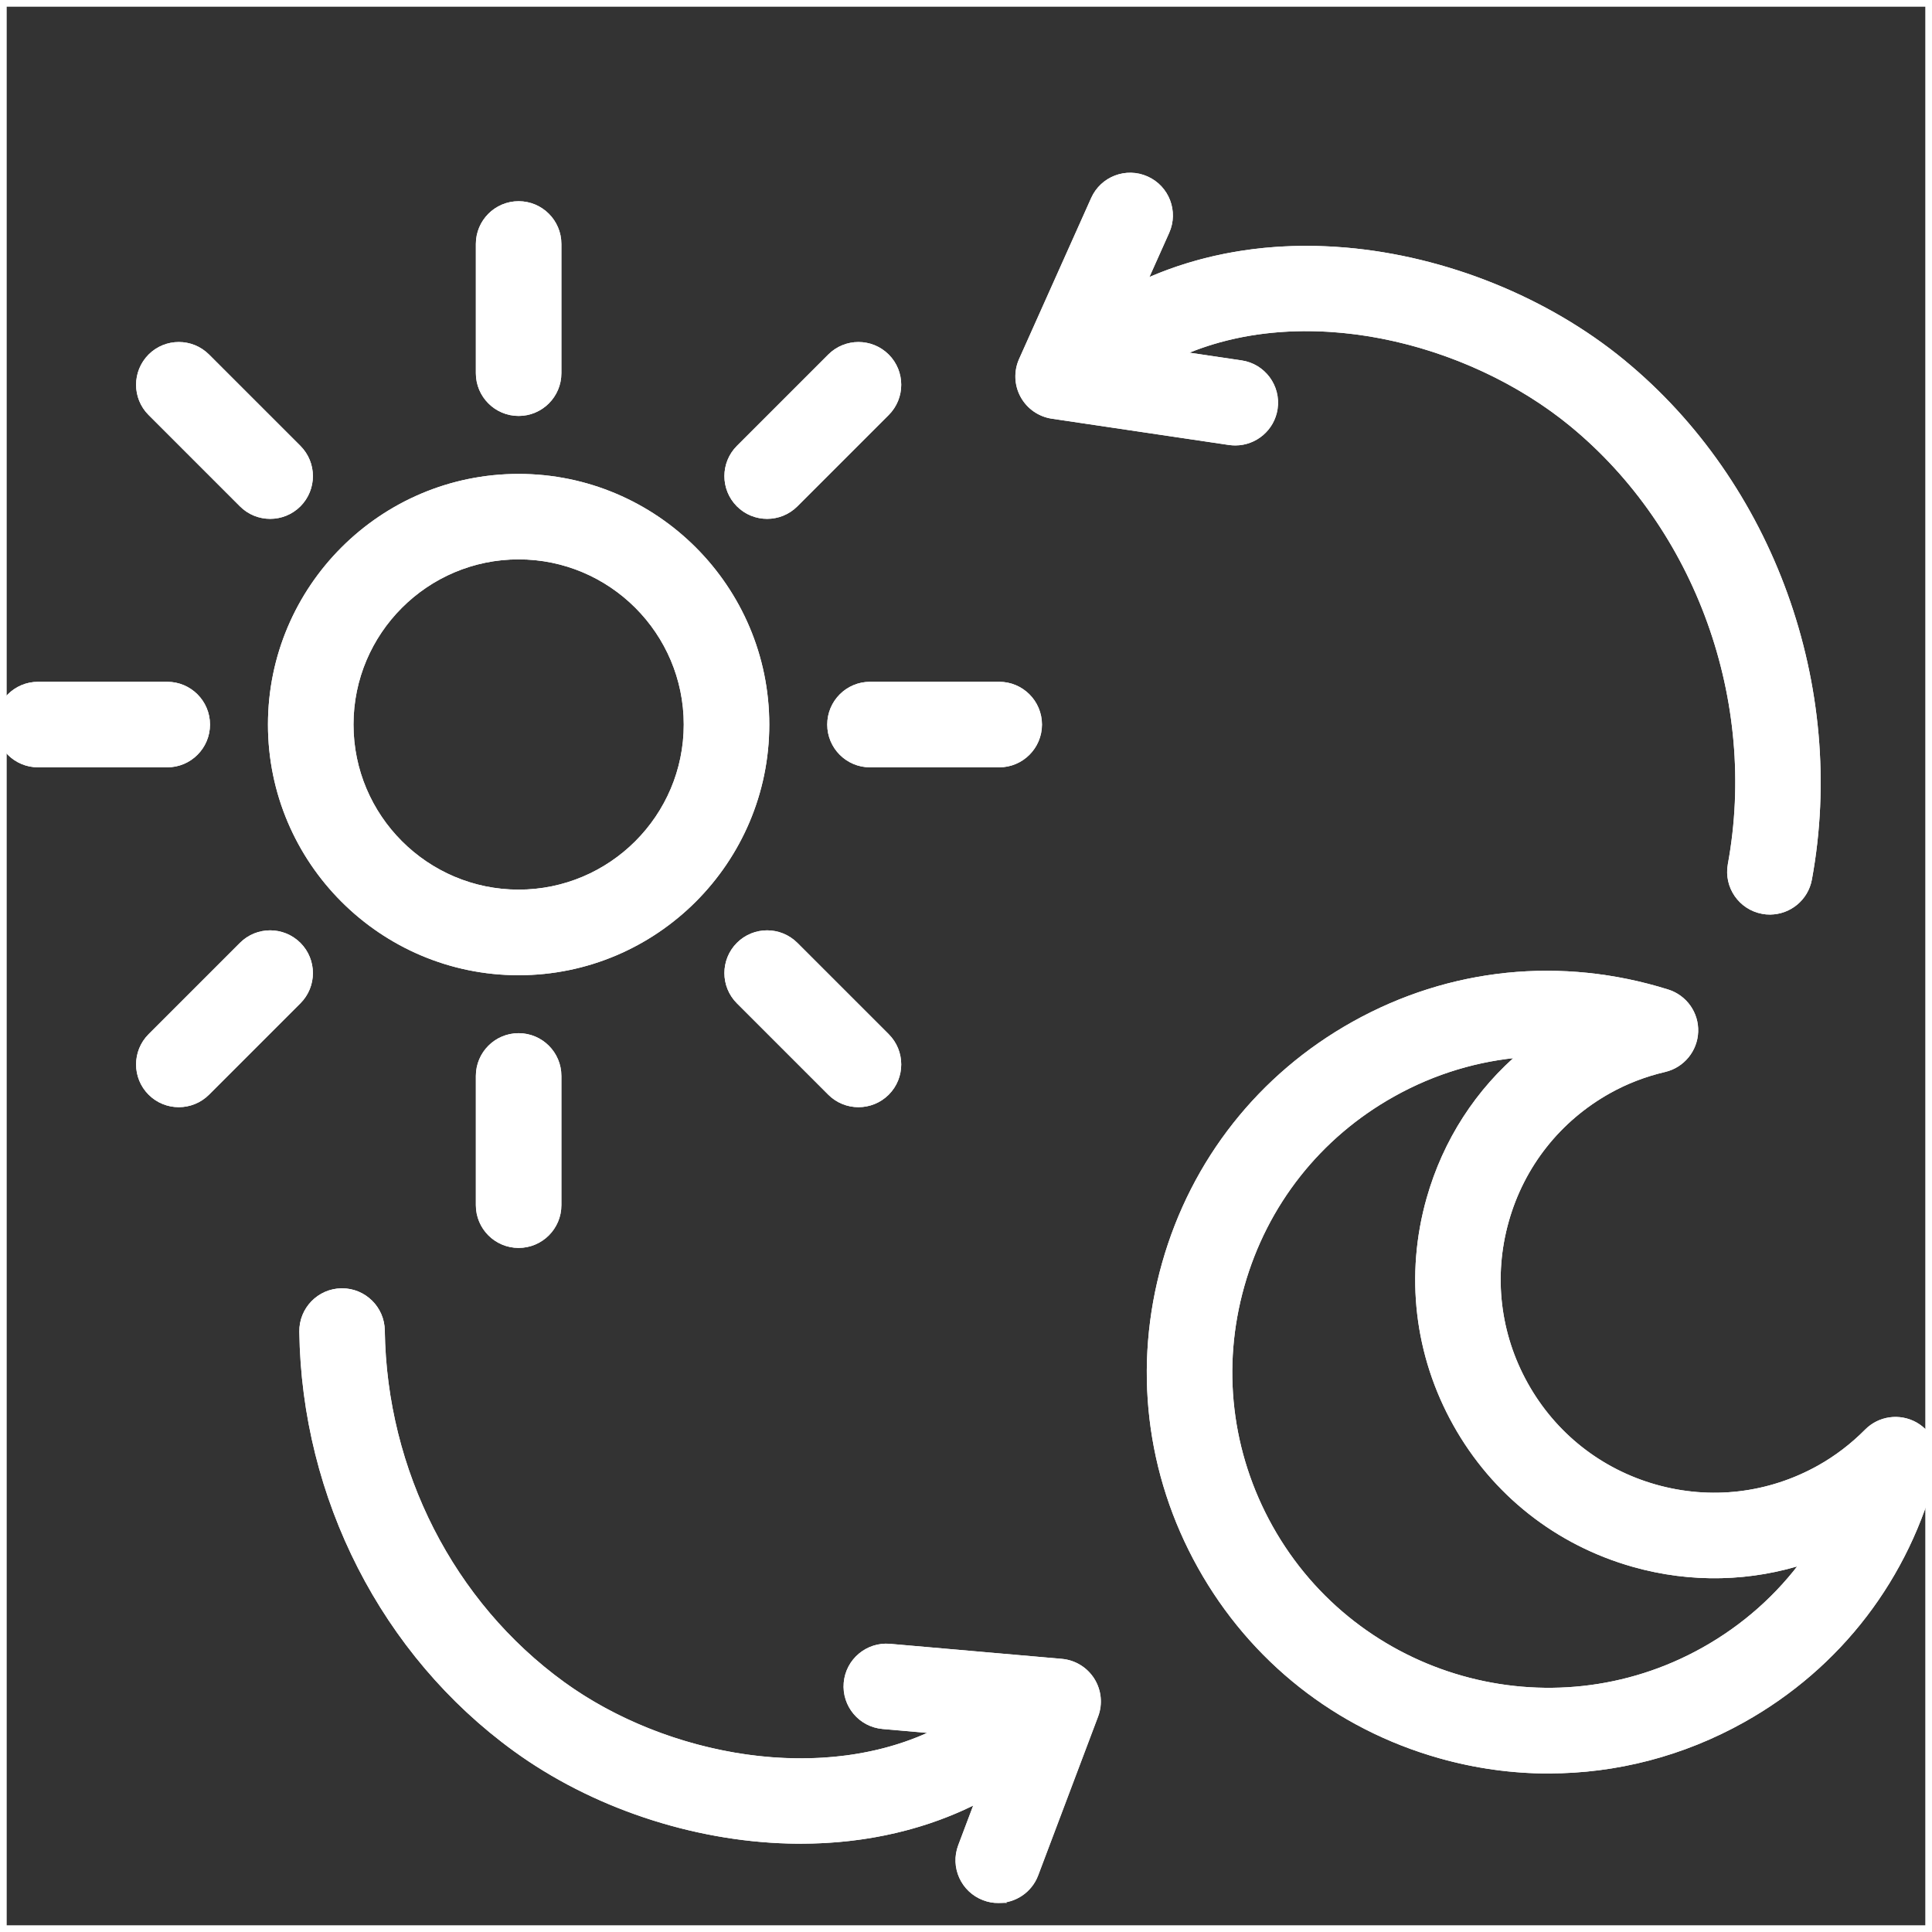 <svg xmlns="http://www.w3.org/2000/svg" fill="none" viewBox="0 0 288 288" height="288" width="288">
<rect x="0" y="0" width="288" height="288" fill="#333333" stroke="none"/>
<g clip-path="url(#clip0_63_70)">
<path stroke-miterlimit="10" stroke-width="1.05" stroke="white" fill="white" d="M184.15 65.88C183.86 65.88 183.58 65.86 183.28 65.82L156.87 61.9C155.06 61.63 153.48 60.53 152.6 58.93C151.72 57.33 151.64 55.4 152.39 53.73L163.13 29.74C164.45 26.79 167.91 25.47 170.85 26.79C173.8 28.11 175.12 31.57 173.8 34.51L166.21 51.46L185 54.25C188.19 54.72 190.4 57.7 189.92 60.89C189.49 63.79 186.99 65.88 184.14 65.88H184.15Z"></path>
<path stroke-miterlimit="10" stroke-width="1.05" stroke="white" fill="white" d="M263.83 135.81C263.48 135.81 263.12 135.78 262.77 135.71C259.59 135.13 257.49 132.08 258.08 128.9C262.57 104.45 253.28 78.63 234.4 63.12C215.95 47.96 184.41 42.18 165.62 59.27C163.23 61.44 159.53 61.27 157.36 58.88C155.19 56.49 155.36 52.79 157.75 50.62C168.7 40.67 183.91 35.98 200.61 37.43C215.48 38.72 230.5 44.79 241.82 54.09C263.93 72.26 274.82 102.45 269.58 131.01C269.06 133.83 266.6 135.8 263.84 135.8L263.83 135.81Z"></path>
<path stroke-miterlimit="10" stroke-width="1.05" stroke="white" fill="white" d="M148.8 283.15C148.11 283.15 147.42 283.03 146.74 282.77C143.72 281.63 142.19 278.26 143.33 275.24L149.54 258.78L131.61 257.21C128.39 256.93 126.01 254.09 126.29 250.88C126.57 247.66 129.41 245.29 132.62 245.56L158.23 247.8C160.05 247.96 161.7 248.96 162.67 250.51C163.64 252.06 163.84 253.97 163.19 255.69L154.26 279.36C153.38 281.7 151.15 283.14 148.79 283.14L148.8 283.15Z"></path>
<path stroke-miterlimit="10" stroke-width="1.05" stroke="white" fill="white" d="M119.37 274.31C118.78 274.31 118.19 274.31 117.6 274.29C103.19 273.91 88.36 268.93 76.91 260.62C57.35 246.43 45.48 223.21 45.14 198.5C45.1 195.27 47.68 192.62 50.91 192.57C50.94 192.57 50.96 192.57 50.99 192.57C54.18 192.57 56.79 195.14 56.83 198.34C57.12 219.38 67.19 239.12 83.78 251.16C102.31 264.6 132.82 268.33 149.81 250.9C152.06 248.59 155.76 248.54 158.08 250.79C160.39 253.04 160.44 256.75 158.19 259.06C148.57 268.93 134.84 274.31 119.37 274.31Z"></path>
<path stroke-miterlimit="10" stroke-width="1.05" stroke="white" fill="white" d="M77.31 144.85C57 144.85 40.47 128.32 40.47 108.01C40.47 87.7 57 71.17 77.31 71.17C97.62 71.17 114.15 87.7 114.15 108.01C114.15 128.32 97.62 144.85 77.31 144.85ZM77.31 82.86C63.45 82.86 52.17 94.14 52.17 108C52.17 121.86 63.45 133.14 77.31 133.14C91.17 133.14 102.45 121.86 102.45 108C102.45 94.14 91.17 82.86 77.31 82.86Z"></path>
<path stroke-miterlimit="10" stroke-width="1.05" stroke="white" fill="white" d="M77.31 61.48C74.08 61.48 71.46 58.86 71.46 55.63V36.37C71.46 33.14 74.08 30.52 77.31 30.52C80.54 30.52 83.16 33.14 83.16 36.37V55.63C83.16 58.86 80.54 61.48 77.31 61.48Z"></path>
<path stroke-miterlimit="10" stroke-width="1.05" stroke="white" fill="white" d="M148.95 113.86H129.69C126.46 113.86 123.84 111.24 123.84 108.01C123.84 104.78 126.46 102.16 129.69 102.16H148.95C152.18 102.16 154.8 104.78 154.8 108.01C154.8 111.24 152.18 113.86 148.95 113.86Z"></path>
<path stroke-miterlimit="10" stroke-width="1.05" stroke="white" fill="white" d="M77.31 185.5C74.08 185.5 71.46 182.88 71.46 179.65V160.39C71.46 157.16 74.08 154.54 77.31 154.54C80.54 154.54 83.16 157.16 83.16 160.39V179.65C83.16 182.88 80.54 185.5 77.31 185.5Z"></path>
<path stroke-miterlimit="10" stroke-width="1.05" stroke="white" fill="white" d="M24.93 113.86H5.67C2.44 113.86 -0.18 111.24 -0.18 108.01C-0.18 104.78 2.44 102.16 5.67 102.16H24.93C28.16 102.16 30.78 104.78 30.78 108.01C30.78 111.24 28.16 113.86 24.93 113.86Z"></path>
<path stroke-miterlimit="10" stroke-width="1.05" stroke="white" fill="white" d="M114.35 76.82C112.85 76.82 111.36 76.25 110.22 75.11C107.94 72.83 107.94 69.12 110.22 66.84L123.84 53.22C126.12 50.94 129.82 50.94 132.11 53.22C134.39 55.5 134.39 59.21 132.11 61.49L118.49 75.11C117.35 76.25 115.85 76.82 114.36 76.82H114.35Z"></path>
<path stroke-miterlimit="10" stroke-width="1.05" stroke="white" fill="white" d="M127.97 164.52C126.47 164.52 124.98 163.95 123.84 162.81L110.22 149.19C107.94 146.91 107.94 143.2 110.22 140.92C112.5 138.64 116.2 138.64 118.49 140.92L132.11 154.54C134.39 156.82 134.39 160.53 132.11 162.81C130.97 163.95 129.47 164.52 127.98 164.52H127.97Z"></path>
<path stroke-miterlimit="10" stroke-width="1.05" stroke="white" fill="white" d="M26.65 164.52C25.15 164.52 23.66 163.95 22.52 162.81C20.24 160.53 20.24 156.82 22.52 154.54L36.14 140.92C38.42 138.64 42.12 138.64 44.41 140.92C46.69 143.2 46.69 146.91 44.41 149.19L30.79 162.81C29.65 163.95 28.15 164.52 26.66 164.52H26.65Z"></path>
<path stroke-miterlimit="10" stroke-width="1.05" stroke="white" fill="white" d="M40.27 76.82C38.77 76.82 37.28 76.25 36.14 75.11L22.52 61.49C20.24 59.21 20.24 55.51 22.52 53.22C24.8 50.94 28.51 50.94 30.79 53.22L44.41 66.84C46.69 69.12 46.69 72.82 44.41 75.11C43.27 76.25 41.77 76.82 40.28 76.82H40.27Z"></path>
<path stroke-miterlimit="10" stroke-width="1.05" stroke="white" fill="white" d="M230.88 263.85C225.46 263.85 220.01 263.1 214.65 261.58C199.41 257.27 186.76 247.28 179.04 233.46C171.31 219.64 169.43 203.63 173.74 188.39C178.05 173.15 188.04 160.5 201.86 152.78C216.2 144.76 232.77 143.07 248.53 148.01C251.04 148.8 252.72 151.17 252.62 153.8C252.52 156.43 250.68 158.67 248.12 159.28C245.13 159.98 242.31 161.07 239.74 162.51C232.21 166.72 226.76 173.61 224.41 181.92C222.06 190.23 223.09 198.95 227.3 206.48C231.51 214.01 238.41 219.46 246.71 221.81C255.02 224.16 263.74 223.13 271.27 218.92C273.84 217.48 276.25 215.65 278.41 213.47C280.27 211.6 283.14 211.21 285.44 212.5C287.73 213.8 288.87 216.47 288.23 219.02C284.19 235.03 274.06 248.26 259.72 256.28C250.76 261.29 240.87 263.84 230.88 263.84V263.85ZM227.13 157.07C220.34 157.58 213.7 159.56 207.57 162.99C196.47 169.19 188.45 179.35 184.99 191.58C181.53 203.81 183.04 216.66 189.24 227.76C202.05 250.67 231.1 258.89 254.01 246.08C260.14 242.65 265.31 238.03 269.3 232.52C261.02 235.27 252.11 235.49 243.53 233.06C232.22 229.86 222.83 222.45 217.1 212.19C211.36 201.93 209.97 190.05 213.17 178.74C215.6 170.16 220.45 162.68 227.14 157.07H227.13Z"></path>
<path stroke-miterlimit="10" stroke-width="1.05" stroke="white" fill="white" d="M241.82 54.09C230.5 44.79 215.48 38.72 200.61 37.43C189.59 36.47 179.22 38.21 170.3 42.34L173.81 34.5C175.13 31.55 173.81 28.09 170.86 26.78C167.91 25.46 164.45 26.78 163.14 29.73L152.4 53.72C151.65 55.39 151.73 57.31 152.61 58.92C153.49 60.53 155.07 61.62 156.88 61.89L183.29 65.81C183.58 65.85 183.87 65.87 184.16 65.87C187.01 65.87 189.51 63.78 189.94 60.88C190.41 57.69 188.21 54.71 185.02 54.24L175.42 52.82C194.09 44.25 218.89 50.37 234.41 63.12C253.28 78.63 262.58 104.45 258.09 128.9C257.51 132.08 259.61 135.12 262.78 135.71C263.14 135.78 263.49 135.81 263.84 135.81C266.61 135.81 269.07 133.84 269.58 131.02C274.83 102.46 263.93 72.26 241.82 54.1V54.09Z"></path>
<path stroke-miterlimit="10" stroke-width="1.05" stroke="white" fill="white" d="M162.68 250.52C161.71 248.97 160.06 247.97 158.24 247.81L132.63 245.57C129.42 245.29 126.58 247.67 126.3 250.89C126.02 254.11 128.4 256.94 131.62 257.22L140.16 257.97C122.85 266.78 99.18 262.33 83.79 251.16C67.2 239.13 57.13 219.38 56.84 198.34C56.8 195.14 54.19 192.57 51 192.57C50.97 192.57 50.95 192.57 50.92 192.57C47.69 192.61 45.11 195.27 45.15 198.5C45.49 223.21 57.36 246.43 76.92 260.62C88.37 268.93 103.2 273.91 117.61 274.29C118.2 274.3 118.79 274.31 119.38 274.31C129.17 274.31 138.25 272.15 146.05 268.07L143.34 275.25C142.2 278.27 143.73 281.64 146.75 282.78C147.43 283.04 148.13 283.16 148.81 283.16C151.17 283.16 153.4 281.72 154.28 279.37L163.21 255.7C163.86 253.99 163.66 252.07 162.69 250.52H162.68Z"></path>
<path stroke-miterlimit="10" stroke-width="1.05" stroke="white" fill="white" d="M77.31 144.85C57 144.85 40.47 128.32 40.47 108.01C40.47 87.7 57 71.17 77.31 71.17C97.62 71.17 114.15 87.7 114.15 108.01C114.15 128.32 97.62 144.85 77.31 144.85ZM77.31 82.86C63.45 82.86 52.17 94.14 52.17 108C52.17 121.86 63.45 133.14 77.31 133.14C91.17 133.14 102.45 121.86 102.45 108C102.45 94.14 91.17 82.86 77.31 82.86Z"></path>
<path stroke-miterlimit="10" stroke-width="1.05" stroke="white" fill="white" d="M77.31 61.48C74.08 61.48 71.46 58.86 71.46 55.63V36.37C71.46 33.14 74.08 30.52 77.31 30.52C80.54 30.52 83.16 33.14 83.16 36.37V55.63C83.16 58.86 80.54 61.48 77.31 61.48Z"></path>
<path stroke-miterlimit="10" stroke-width="1.05" stroke="white" fill="white" d="M148.95 113.86H129.69C126.46 113.86 123.84 111.24 123.84 108.01C123.84 104.78 126.46 102.16 129.69 102.16H148.95C152.18 102.16 154.8 104.78 154.8 108.01C154.8 111.24 152.18 113.86 148.95 113.86Z"></path>
<path stroke-miterlimit="10" stroke-width="1.05" stroke="white" fill="white" d="M77.31 185.5C74.08 185.5 71.46 182.88 71.46 179.65V160.39C71.46 157.16 74.08 154.54 77.31 154.54C80.54 154.54 83.16 157.16 83.16 160.39V179.65C83.16 182.88 80.54 185.5 77.31 185.5Z"></path>
<path stroke-miterlimit="10" stroke-width="1.05" stroke="white" fill="white" d="M24.93 113.86H5.67C2.44 113.86 -0.18 111.24 -0.18 108.01C-0.18 104.78 2.44 102.16 5.67 102.16H24.93C28.16 102.16 30.78 104.78 30.78 108.01C30.78 111.24 28.16 113.86 24.93 113.86Z"></path>
<path stroke-miterlimit="10" stroke-width="1.05" stroke="white" fill="white" d="M114.35 76.82C112.85 76.82 111.36 76.25 110.22 75.11C107.94 72.83 107.94 69.12 110.22 66.84L123.84 53.22C126.12 50.94 129.82 50.94 132.11 53.22C134.39 55.5 134.39 59.21 132.11 61.49L118.49 75.11C117.35 76.25 115.85 76.82 114.36 76.82H114.35Z"></path>
<path stroke-miterlimit="10" stroke-width="1.05" stroke="white" fill="white" d="M127.97 164.52C126.47 164.52 124.98 163.95 123.84 162.81L110.22 149.19C107.94 146.91 107.94 143.2 110.22 140.92C112.5 138.64 116.2 138.64 118.49 140.92L132.11 154.54C134.39 156.82 134.39 160.53 132.11 162.81C130.97 163.95 129.47 164.52 127.98 164.52H127.97Z"></path>
<path stroke-miterlimit="10" stroke-width="1.05" stroke="white" fill="white" d="M26.65 164.52C25.15 164.52 23.66 163.95 22.52 162.81C20.24 160.53 20.24 156.82 22.52 154.54L36.14 140.92C38.42 138.64 42.12 138.64 44.41 140.92C46.69 143.2 46.69 146.91 44.41 149.19L30.79 162.81C29.65 163.95 28.15 164.52 26.66 164.52H26.65Z"></path>
<path stroke-miterlimit="10" stroke-width="1.05" stroke="white" fill="white" d="M40.27 76.82C38.77 76.82 37.28 76.25 36.14 75.11L22.52 61.49C20.24 59.21 20.24 55.51 22.52 53.22C24.8 50.94 28.51 50.94 30.79 53.22L44.41 66.84C46.69 69.12 46.69 72.82 44.41 75.11C43.27 76.25 41.77 76.82 40.28 76.82H40.27Z"></path>
<path stroke-miterlimit="10" stroke-width="1.05" stroke="white" fill="white" d="M230.88 263.85C225.46 263.85 220.01 263.1 214.65 261.58C199.41 257.27 186.76 247.28 179.04 233.46C171.31 219.64 169.43 203.63 173.74 188.39C178.05 173.15 188.04 160.5 201.86 152.78C216.2 144.76 232.77 143.07 248.53 148.01C251.04 148.8 252.72 151.17 252.62 153.8C252.52 156.43 250.68 158.67 248.12 159.28C245.13 159.98 242.31 161.07 239.74 162.51C232.21 166.72 226.76 173.61 224.41 181.92C222.06 190.23 223.09 198.95 227.3 206.48C231.51 214.01 238.41 219.46 246.71 221.81C255.02 224.16 263.74 223.13 271.27 218.92C273.84 217.48 276.25 215.65 278.41 213.47C280.27 211.6 283.14 211.21 285.44 212.5C287.73 213.8 288.87 216.47 288.23 219.02C284.19 235.03 274.06 248.26 259.72 256.28C250.76 261.29 240.87 263.84 230.88 263.84V263.85ZM227.13 157.07C220.34 157.58 213.7 159.56 207.57 162.99C196.47 169.19 188.45 179.35 184.99 191.58C181.53 203.81 183.04 216.66 189.24 227.76C202.05 250.67 231.1 258.89 254.01 246.08C260.14 242.65 265.31 238.03 269.3 232.52C261.02 235.27 252.11 235.49 243.53 233.06C232.22 229.86 222.83 222.45 217.1 212.19C211.36 201.93 209.97 190.05 213.17 178.74C215.6 170.16 220.45 162.68 227.14 157.07H227.13Z"></path>
</g>
<rect stroke="white" height="287" width="287" y="0.5" x="0.5"></rect>
<defs>
<clipPath id="clip0_63_70">
<rect fill="white" height="288" width="288"></rect>
</clipPath>
</defs>
</svg>
